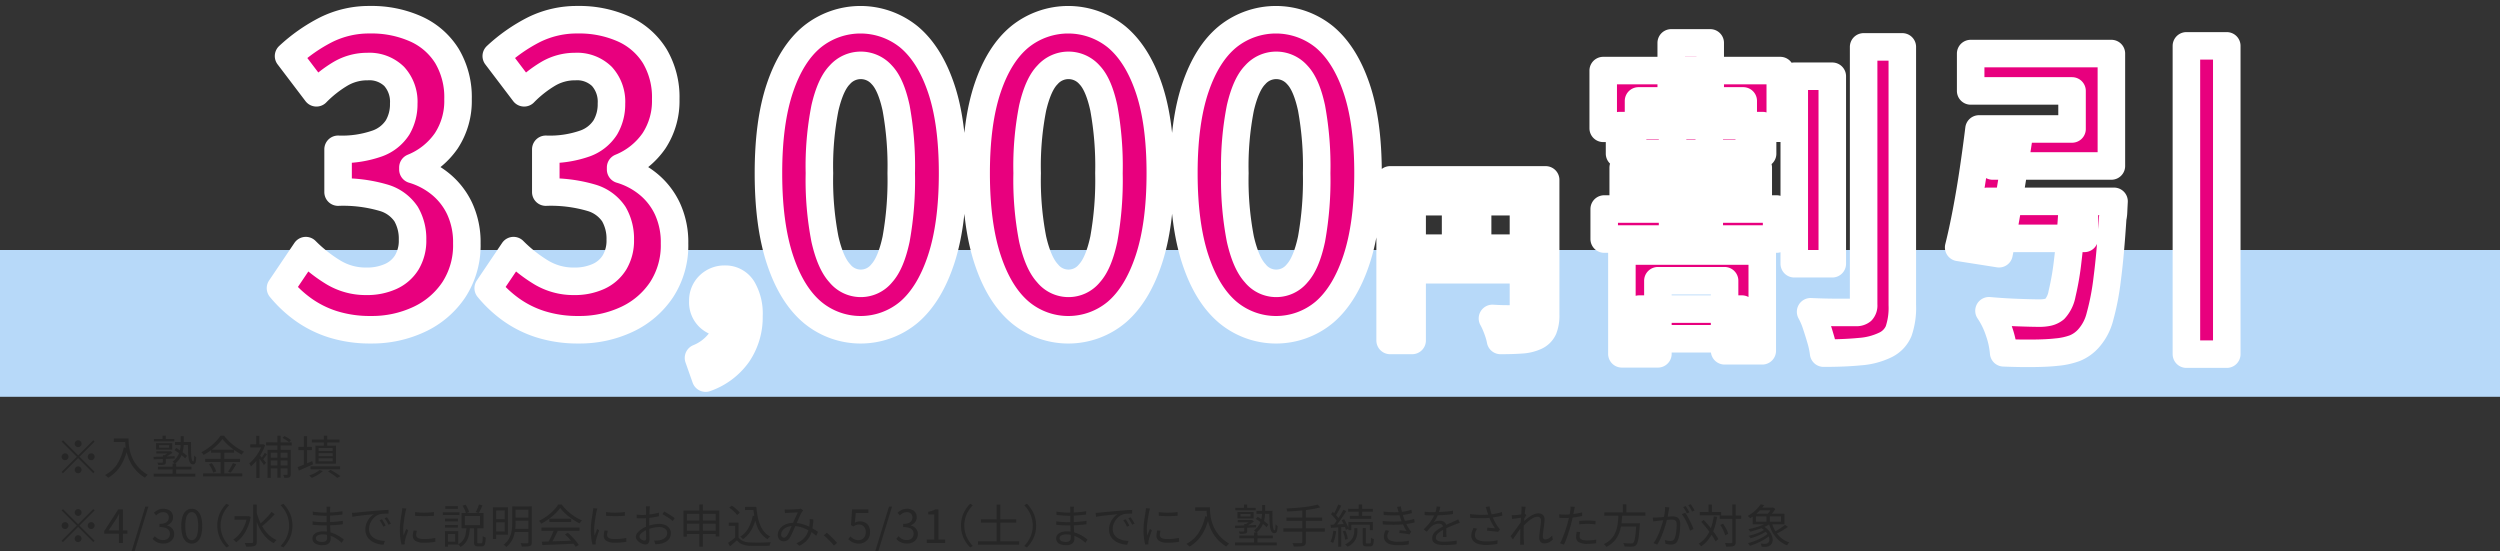 <svg id="campaign_1.svg" xmlns="http://www.w3.org/2000/svg" width="545" height="120.156" viewBox="0 0 545 120.156">
  <rect x="0" y="0" width="545" height="120.156" fill="#333333" stroke="none"/>
  <defs>
    <style>
      .cls-1 {
        fill: #b7d9f9;
      }

      .cls-2 {
        fill: #e8007e;
        stroke: #fff;
        stroke-linejoin: round;
        stroke-width:6px;
								paint-order: stroke;
      }

      .cls-2, .cls-3 {

      }

      .cls-3 {
        fill: #262626;
      }
    </style>
  </defs>
  <rect id="長方形_879" data-name="長方形 879" class="cls-1" y="54.5" width="545" height="32"/>
  <path id="_33_000円割引" data-name="33,000円割引" class="cls-2" d="M382.33,558.144a18.437,18.437,0,0,0,7.6-6.468,17.716,17.716,0,0,0,2.839-10.12,17.352,17.352,0,0,0-1.559-7.568,15.377,15.377,0,0,0-4.239-5.412,17.225,17.225,0,0,0-5.957-3.124v-0.44a16.236,16.236,0,0,0,7.277-5.808,15.8,15.8,0,0,0,2.559-9.064,17.548,17.548,0,0,0-2.4-9.416,15.352,15.352,0,0,0-6.757-5.9,23.605,23.605,0,0,0-10.036-2.024,21.01,21.01,0,0,0-9.515,2.156,35.855,35.855,0,0,0-8.237,5.764l6.077,8.008a25.807,25.807,0,0,1,5.318-4.18,11.452,11.452,0,0,1,5.8-1.54,7.736,7.736,0,0,1,5.837,2.156,8.205,8.205,0,0,1,2.079,5.94,9.971,9.971,0,0,1-1.319,5.148,8.737,8.737,0,0,1-4.438,3.52,23.165,23.165,0,0,1-8.557,1.276v9.328a31.31,31.31,0,0,1,9.916,1.232,8.868,8.868,0,0,1,4.918,3.564,10.679,10.679,0,0,1,1.4,5.588,9.264,9.264,0,0,1-1.239,4.928,7.9,7.9,0,0,1-3.519,3.08,12.531,12.531,0,0,1-5.317,1.056,13.6,13.6,0,0,1-7.237-1.98,31.718,31.718,0,0,1-5.957-4.708l-5.518,8.184a26.058,26.058,0,0,0,4.918,4.62,22.9,22.9,0,0,0,6.517,3.256,27,27,0,0,0,8.316,1.188A24.159,24.159,0,0,0,382.33,558.144Zm45.281,0a18.44,18.44,0,0,0,7.6-6.468,17.716,17.716,0,0,0,2.839-10.12,17.338,17.338,0,0,0-1.56-7.568,15.363,15.363,0,0,0-4.238-5.412,17.225,17.225,0,0,0-5.957-3.124v-0.44a16.236,16.236,0,0,0,7.277-5.808,15.8,15.8,0,0,0,2.559-9.064,17.548,17.548,0,0,0-2.4-9.416,15.357,15.357,0,0,0-6.757-5.9,23.608,23.608,0,0,0-10.036-2.024,21.018,21.018,0,0,0-9.516,2.156,35.849,35.849,0,0,0-8.236,5.764l6.077,8.008a25.78,25.78,0,0,1,5.318-4.18,11.448,11.448,0,0,1,5.8-1.54,7.739,7.739,0,0,1,5.838,2.156,8.21,8.21,0,0,1,2.079,5.94,9.962,9.962,0,0,1-1.32,5.148,8.732,8.732,0,0,1-4.438,3.52,23.159,23.159,0,0,1-8.556,1.276v9.328a31.314,31.314,0,0,1,9.916,1.232,8.868,8.868,0,0,1,4.918,3.564,10.679,10.679,0,0,1,1.4,5.588,9.264,9.264,0,0,1-1.24,4.928,7.906,7.906,0,0,1-3.518,3.08,12.533,12.533,0,0,1-5.318,1.056,13.6,13.6,0,0,1-7.236-1.98,31.756,31.756,0,0,1-5.958-4.708l-5.517,8.184a26.028,26.028,0,0,0,4.918,4.62,22.9,22.9,0,0,0,6.517,3.256,27,27,0,0,0,8.316,1.188A24.151,24.151,0,0,0,427.611,558.144Zm24.211,7.557a14.266,14.266,0,0,0,2.449-8.36,10.7,10.7,0,0,0-1.374-5.857,4.367,4.367,0,0,0-3.873-2.118,4.772,4.772,0,0,0-3.4,1.32,4.542,4.542,0,0,0-1.4,3.465,4.486,4.486,0,0,0,1.4,3.548,4.691,4.691,0,0,0,3.2,1.237,4.248,4.248,0,0,0,1.524-.275,3.7,3.7,0,0,0,1.324-.88l-2.6-4.785,0.25,5.775a7.121,7.121,0,0,1-1.575,4.455,11.126,11.126,0,0,1-4.473,3.3l1.55,4.4A14.391,14.391,0,0,0,451.822,565.7Zm37.326-9.141q4.477-3.828,7-11.44t2.518-18.876q0-11.174-2.518-18.568t-7-11.132a16.786,16.786,0,0,0-21.071-.044q-4.518,3.7-7.037,11.132t-2.519,18.612q0,11.266,2.519,18.876t7.037,11.44A16.412,16.412,0,0,0,489.148,556.56Zm-15.074-8.492q-2.039-2.2-3.238-7.436a67.5,67.5,0,0,1-1.2-14.388,65.71,65.71,0,0,1,1.2-14.212q1.2-5.148,3.238-7.216a6.1,6.1,0,0,1,9.156,0q2,2.07,3.119,7.216a70.33,70.33,0,0,1,1.119,14.212,72.248,72.248,0,0,1-1.119,14.388q-1.121,5.238-3.119,7.436A5.863,5.863,0,0,1,474.074,548.068Zm60.355,8.492q4.478-3.828,7-11.44t2.519-18.876q0-11.174-2.519-18.568t-7-11.132a16.785,16.785,0,0,0-21.07-.044q-4.52,3.7-7.037,11.132T503.8,526.244q0,11.266,2.519,18.876t7.037,11.44A16.411,16.411,0,0,0,534.429,556.56Zm-15.073-8.492q-2.039-2.2-3.238-7.436a67.5,67.5,0,0,1-1.2-14.388,65.71,65.71,0,0,1,1.2-14.212q1.2-5.148,3.238-7.216a6.1,6.1,0,0,1,9.156,0q2,2.07,3.119,7.216a70.33,70.33,0,0,1,1.119,14.212,72.248,72.248,0,0,1-1.119,14.388q-1.12,5.238-3.119,7.436A5.863,5.863,0,0,1,519.356,548.068Zm60.355,8.492q4.477-3.828,7-11.44t2.519-18.876q0-11.174-2.519-18.568t-7-11.132a16.785,16.785,0,0,0-21.07-.044q-4.519,3.7-7.037,11.132t-2.519,18.612q0,11.266,2.519,18.876t7.037,11.44A16.411,16.411,0,0,0,579.711,556.56Zm-15.073-8.492q-2.038-2.2-3.239-7.436a67.575,67.575,0,0,1-1.2-14.388,65.784,65.784,0,0,1,1.2-14.212q1.2-5.148,3.239-7.216a6.1,6.1,0,0,1,9.156,0q2,2.07,3.118,7.216a70.318,70.318,0,0,1,1.12,14.212,72.236,72.236,0,0,1-1.12,14.388q-1.121,5.238-3.118,7.436A5.863,5.863,0,0,1,564.638,548.068Zm29.409,14.648h4.8v-30.24h26.548v-4.76H594.047v35Zm29.067-5.68a0.966,0.966,0,0,1-.24.74,1.311,1.311,0,0,1-.8.26h-1.279q-0.921,0-2.1-.02t-2.339-.1a14.371,14.371,0,0,1,.719,1.5q0.36,0.861.64,1.74a12.405,12.405,0,0,1,.4,1.56q2.678,0,4.538-.14a8.605,8.605,0,0,0,3.1-.74,3.391,3.391,0,0,0,1.719-1.7,7.721,7.721,0,0,0,.48-3.02v-29.4h-4.838v29.32Zm-26.468-9.72h28.827V542.6H596.646v4.72Zm11.674-2.36h4.8v-14.64h-4.8v14.64Zm73.831,1.037h8.287V505.122h-8.287v40.871Zm15.12,8.945a1.725,1.725,0,0,1-.4,1.309,1.845,1.845,0,0,1-1.272.364h-3.925q-2.835,0-5.961-.145a16.227,16.227,0,0,1,1.2,2.8q0.544,1.635,1.017,3.272a17.883,17.883,0,0,1,.618,2.945q4.506,0,7.887-.327a15.21,15.21,0,0,0,5.489-1.418,5.894,5.894,0,0,0,2.98-3.054,15.668,15.668,0,0,0,.8-5.673V498.722h-8.433v56.216Zm-48.922,7.418h22.39v-6.472h-22.39v6.472Zm-7.632-21.744H678.3v-6.546H640.717v6.546Zm3.344-18.618h31.185v-6.109H644.061v6.109Zm0.8,8.873H674.3v-5.818H644.86v5.818ZM655.328,507.6h8.5V497.85h-8.5V507.6Zm0.291,29.89h8V511.958h-8v25.527Zm-11.05,28.144h7.851V549.7h14.539v15.272h8.214V543.23h-30.6v22.4Zm-4.07-49.162h7.7V510.5h22.825v5.963H679.1V503.886H640.5v12.581ZM742.777,533.63q-0.437,7.128-1.018,11.781a59.412,59.412,0,0,1-1.236,7.164,6.608,6.608,0,0,1-1.6,3.309,3.653,3.653,0,0,1-1.454.691,8.632,8.632,0,0,1-1.89.182q-1.455,0-4.579-.11t-6.4-.4a17.909,17.909,0,0,1,2.18,4.473,18.889,18.889,0,0,1,1.018,4.691q3.415,0.144,6.506.109t4.979-.255a15.3,15.3,0,0,0,4.035-.872,8.062,8.062,0,0,0,3.162-2.328,11.165,11.165,0,0,0,2.29-4.472,54.894,54.894,0,0,0,1.6-8.291q0.69-5.271,1.2-13.272a7.277,7.277,0,0,0,.182-1.418q0.036-.836.109-2.218h-9.086v1.236Zm-21.554-8.181q-0.692,4.691-1.526,9.09t-1.708,7.891l8.795,1.382q0.726-3.562,1.527-8.182t1.6-9.563q0.8-4.946,1.454-9.454h-8.941Q721.913,520.757,721.223,525.449ZM767.637,565.7h8.8V498.5h-8.8v67.2Zm-44.415-25.236h22.172v-8.072H724.24Zm2.181-15.781h25.879V500.177H720.606v8.145h22.1v8.291H725.4v8.072Z" transform="translate(-291 -488.5)"/>
  <path id="_入塾金補填_4_30_水_までに説明会にお申込み_5_31_土_までに入塾手続きをされた方が対象_" data-name="※入塾金補填 ※4/30（水）までに説明会にお申込み、5/31（土）までに入塾手続きをされた方が対象 " class="cls-3" d="M308.563,585.753a0.748,0.748,0,1,0-.53.22A0.72,0.72,0,0,0,308.563,585.753Zm-3.83-1.27-0.29.29,3.3,3.3-3.31,3.31,0.29,0.29,3.31-3.31,3.3,3.3,0.29-.29-3.3-3.3,3.3-3.3-0.29-.29-3.3,3.3Zm0.98,3.06a0.748,0.748,0,1,0,.22.53A0.723,0.723,0,0,0,305.713,587.543Zm4.64,1.06a0.748,0.748,0,1,0-.22-0.53A0.723,0.723,0,0,0,310.353,588.6Zm-2.85,1.79a0.748,0.748,0,1,0,.53-0.22A0.727,0.727,0,0,0,307.5,590.393Zm8.31-5.55h2.83v-0.76h-2.83v0.76Zm2.5,0.35a11.922,11.922,0,0,0,.19,1.4,10.764,10.764,0,0,0,.43,1.56,9.112,9.112,0,0,0,.76,1.605,8.263,8.263,0,0,0,1.19,1.535,8.727,8.727,0,0,0,1.715,1.345c0.047-.06.1-0.132,0.175-0.215a2.723,2.723,0,0,1,.23-0.24c0.084-.077.152-0.138,0.2-0.185a8.4,8.4,0,0,1-1.685-1.27,8.025,8.025,0,0,1-1.155-1.425,7.888,7.888,0,0,1-.73-1.475,9.156,9.156,0,0,1-.4-1.425,10.945,10.945,0,0,1-.17-1.285c-0.026-.4-0.04-0.746-0.04-1.04h-0.76Q318.263,584.544,318.308,585.193Zm-1.765,4.475a6.959,6.959,0,0,1-2.65,2.385c0.067,0.047.145,0.108,0.235,0.185s0.177,0.152.26,0.225a1.316,1.316,0,0,1,.185.19,7.768,7.768,0,0,0,1.925-1.575,9.01,9.01,0,0,0,1.39-2.145,13.905,13.905,0,0,0,.935-2.74l-0.85-.15A10.608,10.608,0,0,1,316.543,589.668Zm7.95,2.725h9.09v-0.64h-9.09v0.64Zm0.93-1.55h7.31v-0.61h-7.31v0.61Zm3.21,1.24h0.76v-2.52h-0.76v2.52Zm-4.08-7.36H329V584.2h-4.45v0.52ZM329.9,587.2q0.445,0.315.83,0.635a5.851,5.851,0,0,1,.625.59l0.41-.54a6.229,6.229,0,0,0-.645-0.57q-0.394-.309-0.84-0.615t-0.875-.545l-0.37.48Q329.453,586.883,329.9,587.2Zm-3.455-2.695h0.7v-1.03h-0.7v1.03Zm0.05,4.72a0.154,0.154,0,0,1-.03.11,0.193,0.193,0,0,1-.13.03l-0.215,0c-0.1,0-.225,0-0.365,0s-0.293-.008-0.46-0.015a2.535,2.535,0,0,1,.13.255,1.038,1.038,0,0,1,.08.265q0.48,0,.8-0.015a2.2,2.2,0,0,0,.515-0.075,0.423,0.423,0,0,0,.265-0.175,0.764,0.764,0,0,0,.065-0.365v-1.51h-0.65v1.49Zm-1.98-.59,1.33-.045q0.741-.024,1.57-0.065t1.67-.07l0.01-.51-1.71.06q-0.849.03-1.6,0.05t-1.32.04Zm0.57-1.28h3.01v-0.48h-3.01v0.48Zm4.07-1.85h3.15v-0.66h-3.15v0.66Zm-1.26,1.49a4.635,4.635,0,0,1-.575.455c-0.236.164-.455,0.3-0.655,0.415a1.419,1.419,0,0,1,.165.145c0.064,0.064.115,0.119,0.155,0.165q0.371-.189.82-0.45a5.689,5.689,0,0,0,.8-0.55l-0.4-.33-0.14.03h-0.17v0.12Zm4.105-.18a13.713,13.713,0,0,0,.12,1.545,2.665,2.665,0,0,0,.32,1.015,0.7,0.7,0,0,0,.625.36,0.533,0.533,0,0,0,.41-0.15,0.979,0.979,0,0,0,.2-0.49,6.9,6.9,0,0,0,.1-0.91c-0.066-.046-0.143-0.106-0.23-0.18a1.691,1.691,0,0,1-.22-0.22q-0.009.55-.05,0.925t-0.15.375a0.354,0.354,0,0,1-.28-0.32,4.29,4.29,0,0,1-.145-0.895q-0.045-.575-0.055-1.345t0-1.68h-0.68Q331.974,585.923,332,586.813Zm-4.135-1.28v0.55h-2.19v-0.55h2.19Zm-2.84.98h3.52v-1.42h-3.52v1.42Zm5.37-1.5a8.823,8.823,0,0,1-.06.99,5.614,5.614,0,0,1-.235,1.08,4.117,4.117,0,0,1-1.475,2.05,1.359,1.359,0,0,1,.16.14c0.06,0.06.119,0.12,0.175,0.18a1.556,1.556,0,0,1,.135.16,4.361,4.361,0,0,0,1.035-1.07,4.906,4.906,0,0,0,.585-1.185,5.98,5.98,0,0,0,.27-1.2,9.694,9.694,0,0,0,.07-1.13v-1.44h-0.66v1.43Zm9.93,0.125a13.684,13.684,0,0,0,1.045.93q0.565,0.456,1.165.85t1.17,0.7c0.067-.113.144-0.23,0.23-0.35a2.738,2.738,0,0,1,.27-0.32,10.088,10.088,0,0,1-1.195-.63,11.838,11.838,0,0,1-1.18-.825,11.55,11.55,0,0,1-1.085-.975,10.66,10.66,0,0,1-.91-1.05h-0.76a7.925,7.925,0,0,1-1.04,1.29,12.29,12.29,0,0,1-1.455,1.275,10.485,10.485,0,0,1-1.675,1.035,1.557,1.557,0,0,1,.175.185c0.057,0.07.112,0.142,0.165,0.215a1.893,1.893,0,0,1,.13.2,12.842,12.842,0,0,0,1.635-1.03,13.079,13.079,0,0,0,1.43-1.215,8.7,8.7,0,0,0,1.055-1.225A8.333,8.333,0,0,0,340.323,585.138Zm-3.3,2.055h5.01v-0.67h-5.01v0.67Zm-1.3,2h7.61v-0.66h-7.61v0.66Zm-0.46,3.16h8.55v-0.66h-8.55v0.66Zm3.83-.32h0.79v-5.25h-0.79v5.25Zm-2.15-1.71a6.527,6.527,0,0,1,.33.65,3.454,3.454,0,0,1,.2.57l0.65-.28a2.95,2.95,0,0,0-.21-0.565q-0.15-.315-0.345-0.64a6.056,6.056,0,0,0-.4-0.6l-0.61.24C336.687,589.9,336.817,590.1,336.943,590.323Zm4.535-.26q-0.185.34-.385,0.665t-0.38.575l0.56,0.24a7.627,7.627,0,0,0,.615-0.845q0.326-.5.615-0.975l-0.71-.28Q341.664,589.724,341.478,590.063Zm12.195,1.82a0.156,0.156,0,0,1-.03.11,0.154,0.154,0,0,1-.11.03h-0.3c-0.146,0-.313,0-0.5-0.01a2.293,2.293,0,0,1,.155.34,1.7,1.7,0,0,1,.1.33c0.26,0,.479-0.008.655-0.025a1.448,1.448,0,0,0,.445-0.105,0.483,0.483,0,0,0,.235-0.25,1.122,1.122,0,0,0,.065-0.42v-5.33h-0.71v5.33Zm-0.3-7.455a4.547,4.547,0,0,1,.635.485l0.42-.46a3.756,3.756,0,0,0-.645-0.47,7.545,7.545,0,0,0-.8-0.42l-0.4.41A7.983,7.983,0,0,1,353.378,584.428Zm-4.065,8.245h0.71v-5.48h3.88v-0.64h-4.59v6.12Zm0.4-3.8h4.23v-0.61h-4.23v0.61Zm0,1.73h4.17v-0.63h-4.17v0.63Zm-0.71-5h5.59v-0.67H349v0.67Zm2.47,7.03h0.71v-9.15h-0.71v9.15Zm-4.6.05h0.7v-5.13l-0.7.83v4.3Zm-1.31-6.64h2.77v-0.68h-2.77v0.68Zm1.29-.33h0.69V583.5h-0.69v2.21Zm0.26,2.22c0.087,0.1.195,0.234,0.325,0.4s0.267,0.349.41,0.545,0.277,0.385.4,0.565,0.219,0.33.285,0.45l0.46-.51q-0.09-.11-0.285-0.36c-0.13-.166-0.273-0.345-0.43-0.535s-0.305-.366-0.445-0.53-0.246-.281-0.32-0.355Zm0.99-2.41a7.837,7.837,0,0,1-.69,1.515,10.252,10.252,0,0,1-.98,1.4,6.871,6.871,0,0,1-1.1,1.08,1.041,1.041,0,0,1,.135.18c0.05,0.08.1,0.164,0.145,0.25s0.084,0.16.11,0.22a8.942,8.942,0,0,0,1.175-1.225,12.177,12.177,0,0,0,1.08-1.585,9.819,9.819,0,0,0,.805-1.78l-0.4-.25-0.14.03H348.1v0.16Zm0.24,2.325q-0.24.366-.43,0.625l0.37,0.28q0.2-.24.445-0.57c0.164-.22.315-0.436,0.455-0.65l-0.46-.33A6.338,6.338,0,0,1,348.343,587.848Zm10.64-2.9h6.04v-0.63h-6.04v0.63Zm-0.28,5.85h6.44v-0.65H358.7v0.65Zm2.9-4.83h0.73v-2.49H361.6v2.49Zm1.92,1.32v0.64h-3.07v-0.64h3.07Zm0,1.13v0.65h-3.07v-0.65h3.07Zm0-2.25v0.63h-3.07v-0.63h3.07Zm-3.76,3.41h4.48v-3.92h-4.48v3.92Zm3.51,2.18c0.247,0.167.48,0.328,0.7,0.485a6.021,6.021,0,0,1,.55.435l0.69-.37a6.852,6.852,0,0,0-.61-0.45q-0.36-.24-0.765-0.48t-0.8-.45l-0.52.37Q362.9,591.5,363.273,591.753Zm-3.62-.135a11.27,11.27,0,0,1-1.25.545,0.964,0.964,0,0,1,.195.15l0.21,0.2c0.07,0.067.125,0.123,0.165,0.17a10.764,10.764,0,0,0,1.275-.655,6.456,6.456,0,0,0,1.135-.835l-0.71-.24A4.893,4.893,0,0,1,359.653,591.618Zm-3.6-5H359v-0.71h-2.95v0.71Zm1.18,3.49h0.71v-6.52h-0.71v6.52Zm-1.07.97q0.651-.289,1.47-0.65t1.62-.72l-0.17-.7q-0.59.25-1.18,0.5t-1.11.455q-0.519.21-.92,0.36Zm-47.6,9.67a0.748,0.748,0,1,0-.53.22A0.72,0.72,0,0,0,308.563,600.753Zm-3.83-1.27-0.29.29,3.3,3.3-3.31,3.31,0.29,0.29,3.31-3.31,3.3,3.3,0.29-.29-3.3-3.3,3.3-3.3-0.29-.29-3.3,3.3Zm0.98,3.06a0.748,0.748,0,1,0,.22.53A0.723,0.723,0,0,0,305.713,602.543Zm4.64,1.06a0.748,0.748,0,1,0-.22-0.53A0.723,0.723,0,0,0,310.353,603.6Zm-2.85,1.79a0.748,0.748,0,1,0,.53-0.22A0.727,0.727,0,0,0,307.5,605.393Zm10.29,1.48v-7.33h-1.01l-3.05,4.71v0.6h5.04v-0.73h-4.09l1.67-2.5c0.107-.18.209-0.361,0.305-0.545l0.285-.535h0.04q-0.009.28-.03,0.67t-0.02.66v5h0.86Zm2.56,1.79,2.99-9.73h-0.66l-3,9.73h0.67Zm7.45-1.91a2.065,2.065,0,0,0,.85-0.72,1.935,1.935,0,0,0,.32-1.12,1.792,1.792,0,0,0-.21-0.88,1.883,1.883,0,0,0-.56-0.63,2.188,2.188,0,0,0-.78-0.35V603a2.109,2.109,0,0,0,.94-0.65,1.694,1.694,0,0,0,.36-1.11,1.67,1.67,0,0,0-1.035-1.615,2.7,2.7,0,0,0-1.1-.215,2.507,2.507,0,0,0-1.125.245,4.044,4.044,0,0,0-.915.625l0.49,0.58a2.862,2.862,0,0,1,.695-0.51,1.77,1.77,0,0,1,.825-0.2,1.263,1.263,0,0,1,.91.315,1.114,1.114,0,0,1,.33.845,1.337,1.337,0,0,1-.195.71,1.293,1.293,0,0,1-.635.5,3.152,3.152,0,0,1-1.2.185v0.7a4,4,0,0,1,1.35.185,1.392,1.392,0,0,1,.715.515,1.374,1.374,0,0,1,.215.77,1.34,1.34,0,0,1-.19.725,1.248,1.248,0,0,1-.525.47,1.73,1.73,0,0,1-.775.165,2.053,2.053,0,0,1-1.055-.255,3.547,3.547,0,0,1-.755-0.585l-0.47.59a3.21,3.21,0,0,0,.57.5,2.832,2.832,0,0,0,.765.37,3.293,3.293,0,0,0,1,.14A2.75,2.75,0,0,0,327.8,606.753Zm6.21-.17a2.677,2.677,0,0,0,.79-1.27,6.886,6.886,0,0,0,.28-2.13,6.7,6.7,0,0,0-.28-2.11,2.645,2.645,0,0,0-.79-1.245,1.861,1.861,0,0,0-1.21-.415,1.881,1.881,0,0,0-1.2.41,2.606,2.606,0,0,0-.8,1.245,6.778,6.778,0,0,0-.28,2.115,6.916,6.916,0,0,0,.28,2.13,2.667,2.667,0,0,0,.8,1.27A1.946,1.946,0,0,0,334.013,606.583Zm-1.94-.64a2.164,2.164,0,0,1-.5-1,7.3,7.3,0,0,1-.175-1.755,7.181,7.181,0,0,1,.175-1.745,2.122,2.122,0,0,1,.5-0.99,1.009,1.009,0,0,1,1.465,0,2.14,2.14,0,0,1,.49.99,7.132,7.132,0,0,1,.175,1.745,7.249,7.249,0,0,1-.175,1.755,2.183,2.183,0,0,1-.49,1A1,1,0,0,1,332.073,605.943Zm6.545-1.045a6.337,6.337,0,0,0,.695,1.585,7.863,7.863,0,0,0,1.05,1.35l0.6-.31a7.629,7.629,0,0,1-.99-1.29,5.98,5.98,0,0,1-.645-1.48,6.117,6.117,0,0,1,.645-4.845,7.252,7.252,0,0,1,.99-1.285l-0.6-.31a7.5,7.5,0,0,0-1.05,1.345,6.467,6.467,0,0,0-.695,1.585A6.938,6.938,0,0,0,338.618,604.9Zm3.5-3.105h3v-0.76h-3v0.76Zm4.07,4.82a0.255,0.255,0,0,1-.06.195,0.34,0.34,0,0,1-.21.065c-0.1.007-.3,0.008-0.585,0s-0.618-.008-0.985-0.015a1.535,1.535,0,0,1,.13.26c0.04,0.1.077,0.2,0.11,0.295a1.566,1.566,0,0,1,.07.265q0.69,0,1.14-.035a2.772,2.772,0,0,0,.7-0.125,0.749,0.749,0,0,0,.365-0.31,1.228,1.228,0,0,0,.115-0.6v-8.12h-0.79v8.12Zm-1.33-5.4a8.765,8.765,0,0,1-.645,2.085,7.223,7.223,0,0,1-1.035,1.655,5.64,5.64,0,0,1-1.32,1.16,1.217,1.217,0,0,1,.21.16c0.08,0.074.157,0.149,0.23,0.225a1.531,1.531,0,0,1,.17.2,5.967,5.967,0,0,0,1.37-1.28,8.4,8.4,0,0,0,1.1-1.85,11.149,11.149,0,0,0,.73-2.37l-0.51-.2-0.14.03h-0.16v0.18Zm1.48-.95a16.709,16.709,0,0,0,.955,2.785,9.585,9.585,0,0,0,1.43,2.3A6.122,6.122,0,0,0,350.7,606.9c0.047-.073.1-0.153,0.17-0.24s0.137-.17.21-0.25a1.765,1.765,0,0,1,.2-0.19,5.527,5.527,0,0,1-1.53-.98,7.565,7.565,0,0,1-1.23-1.425,10.5,10.5,0,0,1-.94-1.745,13.974,13.974,0,0,1-.66-1.94Zm3.065,0.785q-0.465.505-.96,0.98t-0.925.825l0.53,0.42q0.441-.339.94-0.79t1-.945q0.495-.5.9-0.955l-0.69-.49A11.135,11.135,0,0,1,349.4,601.048Zm5.11,0.2a6.43,6.43,0,0,0-.695-1.585,7.5,7.5,0,0,0-1.05-1.345l-0.6.31a7.252,7.252,0,0,1,.99,1.285,6.255,6.255,0,0,1,.645,4.845,5.98,5.98,0,0,1-.645,1.48,7.629,7.629,0,0,1-.99,1.29l0.6,0.31a7.863,7.863,0,0,0,1.05-1.35,6.3,6.3,0,0,0,.695-1.585A6.938,6.938,0,0,0,354.508,601.243Zm7.655-2.31a1.978,1.978,0,0,1,.03.29c0.007,0.127.01,0.23,0.01,0.31,0,0.174,0,.367,0,0.58s0,0.437,0,.67v1.4c0,0.22,0,.494.015,0.82s0.022,0.665.035,1.015,0.025,0.68.035,0.99,0.015,0.562.015,0.755a0.852,0.852,0,0,1-.145.53,0.749,0.749,0,0,1-.385.265,1.768,1.768,0,0,1-.53.075,2.421,2.421,0,0,1-.8-0.11,0.94,0.94,0,0,1-.45-0.3,0.657,0.657,0,0,1-.14-0.4,0.7,0.7,0,0,1,.375-0.59,2.045,2.045,0,0,1,1.095-.24,4.859,4.859,0,0,1,1.285.165,5.783,5.783,0,0,1,1.13.435,7.645,7.645,0,0,1,.97.59,7.751,7.751,0,0,1,.785.64l0.46-.71q-0.289-.24-0.74-0.545a8.218,8.218,0,0,0-1.03-.585,7.235,7.235,0,0,0-1.275-.465,5.765,5.765,0,0,0-1.485-.185,3.536,3.536,0,0,0-1.24.2,1.824,1.824,0,0,0-.8.535,1.323,1.323,0,0,0,.3,1.895,3.007,3.007,0,0,0,1.65.375,2.232,2.232,0,0,0,1.045-.2,1.252,1.252,0,0,0,.55-0.525,1.44,1.44,0,0,0,.165-0.67c0-.166-0.006-0.393-0.02-0.68s-0.03-.6-0.05-0.95-0.036-.7-0.05-1.07-0.02-.716-0.02-1.05v-1.455q0-.375,0-0.675c0-.2,0-0.35,0-0.45,0.007-.146.015-0.273,0.025-0.38s0.022-.2.035-0.29h-0.85Zm-2.97,1.83c0.214,0.02.475,0.044,0.785,0.07s0.625,0.05.945,0.07,0.6,0.03.83,0.03q0.671,0,1.355-.04t1.335-.1q0.651-.06,1.2-0.12l0.01-.73q-0.969.16-1.965,0.23t-1.945.07q-0.249,0-.585-0.015c-0.223-.01-0.456-0.026-0.7-0.05s-0.475-.048-0.7-0.075-0.413-.053-0.58-0.08Zm-0.05,2.13q0.36,0.04.815,0.07t0.9,0.05c0.3,0.014.559,0.02,0.785,0.02q0.57,0,1.085-.015c0.344-.01.68-0.025,1.01-0.045s0.66-.045.99-0.075,0.662-.068,1-0.115l0.01-.75q-0.649.1-1.315,0.165t-1.35.1q-0.684.036-1.415,0.035-0.249,0-.57-0.015c-0.213-.01-0.436-0.021-0.67-0.035s-0.46-.033-0.68-0.06-0.42-.053-0.6-0.08Zm8.67-1.73q0.321-.069.79-0.135t1.015-.135q0.546-.069,1.085-0.125c0.36-.036.7-0.071,1.015-0.105s0.582-.063.795-0.09a3.616,3.616,0,0,0-.89.77,4.326,4.326,0,0,0-.7,1.165,3.753,3.753,0,0,0-.275,1.445,2.817,2.817,0,0,0,.86,2.1,3.608,3.608,0,0,0,.91.645,5.016,5.016,0,0,0,1.07.39,5.611,5.611,0,0,0,1.12.155l0.29-.83a5.724,5.724,0,0,1-.985-0.105,4.454,4.454,0,0,1-.935-0.285,2.987,2.987,0,0,1-.785-0.49,2.159,2.159,0,0,1-.545-0.735,2.412,2.412,0,0,1-.2-1.015,3.03,3.03,0,0,1,.155-0.93,3.777,3.777,0,0,1,.455-0.93,3.577,3.577,0,0,1,.725-0.795,2.935,2.935,0,0,1,.955-0.515,2.978,2.978,0,0,1,.61-0.11c0.234-.02.47-0.033,0.71-0.04s0.454-.01.64-0.01v-0.8q-0.33.01-.75,0.035t-0.91.06q-0.489.036-1.04,0.085l-1.37.12q-0.679.06-1.27,0.115l-1.045.1q-0.454.045-.695,0.075l-0.375.025c-0.156.01-.328,0.019-0.515,0.025Zm5.93,0.74a6.9,6.9,0,0,1,.44.675q0.21,0.366.38,0.735l0.51-.24a4.42,4.42,0,0,0-.25-0.485c-0.1-.17-0.2-0.336-0.305-0.5s-0.191-.3-0.265-0.4Zm1.11-.41a7.866,7.866,0,0,1,.445.67c0.144,0.24.275,0.484,0.395,0.73l0.52-.25c-0.08-.153-0.171-0.315-0.275-0.485s-0.208-.335-0.315-0.5-0.2-.293-0.28-0.4Zm6.63-.57c0.274,0.027.59,0.049,0.95,0.065s0.732,0.025,1.115.025,0.754-.008,1.11-0.025,0.669-.038.935-0.065v-0.81q-0.369.06-.905,0.095c-0.356.024-.73,0.037-1.12,0.04s-0.766-.006-1.13-0.03-0.681-.055-0.955-0.095v0.8Zm-0.33,3.2q-0.079.36-.125,0.645a3.447,3.447,0,0,0-.045.535,1.262,1.262,0,0,0,.585,1.1,3.327,3.327,0,0,0,1.845.4q0.78,0,1.4-.055a8.974,8.974,0,0,0,1.1-.155l-0.02-.84a11.352,11.352,0,0,1-1.2.195,11.727,11.727,0,0,1-1.28.065,3.891,3.891,0,0,1-.84-0.075,1.527,1.527,0,0,1-.515-0.2,0.71,0.71,0,0,1-.26-0.29,0.8,0.8,0,0,1-.075-0.335,2.467,2.467,0,0,1,.04-0.43c0.027-.146.064-0.31,0.11-0.49Zm-2.47-4.85a3.049,3.049,0,0,1-.02.345c-0.013.124-.03,0.245-0.05,0.365-0.026.207-.065,0.462-0.115,0.765s-0.1.637-.155,1-0.1.737-.13,1.12-0.05.759-.05,1.125a14.238,14.238,0,0,0,.11,1.845,10,10,0,0,0,.26,1.365l0.72-.05c-0.006-.053-0.011-0.112-0.015-0.175s-0.008-.121-0.015-0.175a0.839,0.839,0,0,1,.01-0.21c0.014-.086.027-0.166,0.04-0.24q0.051-.229.165-0.625t0.265-.825c0.1-.286.194-0.55,0.28-0.79l-0.42-.32c-0.053.134-.115,0.285-0.185,0.455s-0.138.342-.2,0.515-0.13.337-.19,0.49c-0.026-.246-0.048-0.48-0.065-0.7s-0.025-.453-0.025-0.7q0-.339.035-0.74t0.09-.825q0.056-.425.12-0.84t0.135-.78q0.07-.365.12-0.645c0.014-.06.032-0.131,0.055-0.215s0.047-.166.07-0.25,0.042-.151.055-0.205Zm16.96,1.71V603h-3.3v-2.02h3.3Zm-4.03,2.67h4.8v-3.33h-4.8v3.33Zm3.615-4.645q-0.114.306-.255,0.6t-0.26.525l0.64,0.21q0.19-.319.415-0.775t0.415-.885l-0.76-.23Q395.344,598.7,395.228,599.008Zm-2.945.57a5.353,5.353,0,0,1,.3.805l0.69-.26a5.322,5.322,0,0,0-.315-0.79,6.3,6.3,0,0,0-.465-0.82l-0.66.22A6.949,6.949,0,0,1,392.283,599.578Zm2.05,7.055a1.924,1.924,0,0,0,.07.58,0.494,0.494,0,0,0,.25.3,1.224,1.224,0,0,0,.53.09h0.83a0.7,0.7,0,0,0,.5-0.16,1.064,1.064,0,0,0,.26-0.58,7.875,7.875,0,0,0,.115-1.19c-0.066-.02-0.14-0.045-0.22-0.075a2.135,2.135,0,0,1-.235-0.1,1.512,1.512,0,0,1-.195-0.12c-0.006.447-.02,0.782-0.04,1a1.263,1.263,0,0,1-.09.44,0.186,0.186,0,0,1-.17.105h-0.65a0.25,0.25,0,0,1-.195-0.055,0.431,0.431,0,0,1-.045-0.245v-3.13h-0.71v3.14Zm-1.84-1.64a3.428,3.428,0,0,1-.53,1.24,2.849,2.849,0,0,1-1.09.91,1,1,0,0,1,.185.165c0.064,0.07.124,0.142,0.18,0.215a0.846,0.846,0,0,1,.125.21,3.585,3.585,0,0,0,.985-0.77,3.451,3.451,0,0,0,.6-0.975,5.531,5.531,0,0,0,.33-1.16,12.715,12.715,0,0,0,.16-1.315h-0.75A9.87,9.87,0,0,1,392.493,604.993Zm-4.48-2.84h2.82v-0.6h-2.82v0.6Zm0.06-2.73h2.75v-0.6h-2.75v0.6Zm-0.06,4.09h2.82v-0.59h-2.82v0.59Zm-0.48-2.73h3.64v-0.62h-3.64v0.62Zm0.83,4.13h1.86v1.68h-1.86v0.61h2.53v-2.91h-2.53v0.62Zm-0.37,2.75h0.66v-3.37h-0.66v3.37Zm10.88-7.89h2.16v4.58h-2.16v0.7h2.86v-5.97h-2.86v0.69Zm0,2.59h2.47v-0.68h-2.47v0.68Zm4.23-2.76h3.37v-0.7H403.1v0.7Zm0,2.41h3.37v-0.68H403.1v0.68Zm-0.07,2.45h3.42v-0.68h-3.42v0.68Zm-4.58,1.53h0.71v-6.91h-0.71v6.91Zm7.74,0.69a0.253,0.253,0,0,1-.055.185,0.269,0.269,0,0,1-.195.055l-0.305,0c-0.15,0-.323,0-0.52,0s-0.4-.008-0.625-0.015a1.663,1.663,0,0,1,.115.235c0.037,0.09.07,0.18,0.1,0.27a1.067,1.067,0,0,1,.055.235c0.434,0,.79-0.008,1.07-0.025a2.476,2.476,0,0,0,.67-0.115,0.576,0.576,0,0,0,.335-0.285,1.26,1.26,0,0,0,.095-0.545V598.9h-0.74v7.78Zm-3.53-4.22q0,0.591-.055,1.22a6.164,6.164,0,0,1-.245,1.26,4.895,4.895,0,0,1-.56,1.215,4.029,4.029,0,0,1-1.01,1.065,1.531,1.531,0,0,1,.19.145q0.111,0.095.21,0.195a1.058,1.058,0,0,1,.15.18,4.493,4.493,0,0,0,1.09-1.17,5.262,5.262,0,0,0,.615-1.355,7.718,7.718,0,0,0,.275-1.41q0.071-.705.07-1.335V598.9h-0.73v3.56Zm6.56,4.86q0.891-.04,2.04-0.085t2.43-.105l2.54-.12,0.02-.69q-1.3.06-2.61,0.11t-2.475.085q-1.164.036-2.045,0.065Zm-0.18-3.12h8.29v-0.71h-8.29v0.71Zm1.71-1.93h4.77v-0.7h-4.77v0.7Zm0.65,2.625q-0.23.525-.485,1.035t-0.5.9l0.66,0.23q0.25-.38.515-0.87t0.53-1.015q0.266-.525.5-1l-0.84-.24Q411.633,604.374,411.4,604.9Zm3.655,0.985q0.446,0.49.825,0.965a8.12,8.12,0,0,1,.61.855l0.67-.42a7.155,7.155,0,0,0-.61-0.84q-0.38-.459-0.835-0.93a11.489,11.489,0,0,0-.925-0.86l-0.64.35A9.665,9.665,0,0,1,415.058,605.883Zm-0.775-5.39a13.173,13.173,0,0,0,1.5,1.185,12.3,12.3,0,0,0,1.575.915c0.074-.106.152-0.221,0.235-0.345a2.92,2.92,0,0,1,.255-0.325,8.958,8.958,0,0,1-1.2-.6,11.3,11.3,0,0,1-2.275-1.77,8.743,8.743,0,0,1-.91-1.075h-0.78a6.893,6.893,0,0,1-1.035,1.305,11.557,11.557,0,0,1-1.46,1.25,10.3,10.3,0,0,1-1.675,1,1.926,1.926,0,0,1,.165.19c0.057,0.074.11,0.147,0.16,0.22a1.891,1.891,0,0,1,.125.21,12.428,12.428,0,0,0,1.645-1,12.629,12.629,0,0,0,1.45-1.205,7.637,7.637,0,0,0,1.055-1.235A8.886,8.886,0,0,0,414.283,600.493Zm8.83,0.43c0.274,0.027.59,0.049,0.95,0.065s0.732,0.025,1.115.025,0.754-.008,1.11-0.025,0.669-.038.935-0.065v-0.81q-0.369.06-.905,0.095c-0.356.024-.73,0.037-1.12,0.04s-0.766-.006-1.13-0.03-0.681-.055-0.955-0.095v0.8Zm-0.33,3.2q-0.079.36-.125,0.645a3.447,3.447,0,0,0-.045.535,1.262,1.262,0,0,0,.585,1.1,3.327,3.327,0,0,0,1.845.4q0.78,0,1.4-.055a8.974,8.974,0,0,0,1.1-.155l-0.02-.84a11.352,11.352,0,0,1-1.2.195,11.727,11.727,0,0,1-1.28.065,3.891,3.891,0,0,1-.84-0.075,1.527,1.527,0,0,1-.515-0.2,0.71,0.71,0,0,1-.26-0.29,0.8,0.8,0,0,1-.075-0.335,2.467,2.467,0,0,1,.04-0.43c0.027-.146.064-0.31,0.11-0.49Zm-2.47-4.85a3.049,3.049,0,0,1-.02.345c-0.013.124-.03,0.245-0.05,0.365-0.026.207-.065,0.462-0.115,0.765s-0.1.637-.155,1-0.1.737-.13,1.12-0.05.759-.05,1.125a14.238,14.238,0,0,0,.11,1.845,10,10,0,0,0,.26,1.365l0.72-.05c-0.006-.053-0.011-0.112-0.015-0.175s-0.008-.121-0.015-0.175a0.839,0.839,0,0,1,.01-0.21c0.014-.086.027-0.166,0.04-0.24q0.051-.229.165-0.625t0.265-.825c0.1-.286.194-0.55,0.28-0.79l-0.42-.32c-0.053.134-.115,0.285-0.185,0.455s-0.138.342-.2,0.515-0.13.337-.19,0.49c-0.026-.246-0.048-0.48-0.065-0.7s-0.025-.453-0.025-0.7q0-.339.035-0.74t0.09-.825q0.055-.425.12-0.84t0.135-.78q0.07-.365.12-0.645c0.014-.06.032-0.131,0.055-0.215s0.047-.166.07-0.25,0.042-.151.055-0.205Zm11.48-.39a1.194,1.194,0,0,1,.03.21c0.007,0.087.012,0.175,0.015,0.265s0,0.169,0,.235c0,0.1,0,.267,0,0.5s-0.006.5-.01,0.81-0.006.624-.01,0.95,0,0.634,0,.92c0,0.367,0,.752.01,1.155s0.014,0.777.02,1.12,0.01,0.612.01,0.8a0.587,0.587,0,0,1-.1.37,0.318,0.318,0,0,1-.265.12,1.028,1.028,0,0,1-.33-0.065,1.429,1.429,0,0,1-.36-0.185,1.244,1.244,0,0,1-.285-0.275,0.54,0.54,0,0,1-.115-0.325,0.9,0.9,0,0,1,.235-0.55,2.834,2.834,0,0,1,.635-0.555,4.4,4.4,0,0,1,.88-0.445,8.426,8.426,0,0,1,1.28-.4,5.949,5.949,0,0,1,1.29-.14,2.407,2.407,0,0,1,.87.15,1.423,1.423,0,0,1,.62.44,1.121,1.121,0,0,1,.23.72,1.262,1.262,0,0,1-.235.77,1.7,1.7,0,0,1-.62.515,2.979,2.979,0,0,1-.825.275,3.229,3.229,0,0,1-.585.07q-0.3.011-.585,0l0.28,0.81,0.585-.045a5,5,0,0,0,.655-0.095,3.747,3.747,0,0,0,1.165-.48,2.074,2.074,0,0,0,.72-0.77,2.211,2.211,0,0,0,.245-1.06,1.723,1.723,0,0,0-.325-1.045,2.153,2.153,0,0,0-.89-0.7,3.179,3.179,0,0,0-1.3-.25,7.013,7.013,0,0,0-1.3.135,7.635,7.635,0,0,0-1.39.405,5.736,5.736,0,0,0-1.175.6,3.97,3.97,0,0,0-.9.8,1.4,1.4,0,0,0-.345.88,1.082,1.082,0,0,0,.21.63,2.191,2.191,0,0,0,.535.53,3,3,0,0,0,.685.365,1.875,1.875,0,0,0,.65.135,0.9,0.9,0,0,0,.465-0.115,0.757,0.757,0,0,0,.305-0.385,1.964,1.964,0,0,0,.11-0.73c0-.153,0-0.358-0.005-0.615s-0.01-.536-0.02-0.84-0.016-.61-0.02-0.92,0-.595,0-0.855,0-.541.01-0.845,0.014-.6.02-0.9,0.015-.568.025-0.815,0.019-.446.025-0.6c0.007-.073.014-0.153,0.02-0.24s0.014-.168.02-0.245a1.73,1.73,0,0,1,.03-0.2h-0.89Zm3.63,1.71c0.16,0.087.344,0.192,0.55,0.315s0.417,0.254.63,0.39,0.414,0.274.6,0.41a3.984,3.984,0,0,1,.46.385l0.41-.64a7.833,7.833,0,0,0-.645-0.47q-0.4-.27-0.845-0.535t-0.8-.455Zm-5.62.85c0.174,0.02.359,0.034,0.555,0.04s0.439,0.01.725,0.01q0.33,0,.78-0.04c0.3-.026.615-0.06,0.945-0.1s0.655-.088.975-0.145,0.61-.115.87-0.175l-0.02-.78c-0.246.074-.525,0.142-0.835,0.2s-0.628.117-.955,0.16-0.643.079-.95,0.1-0.583.04-.83,0.04c-0.186,0-.378,0-0.575-0.015s-0.431-.031-0.7-0.065Zm10.19,4.05h0.74v-4.98h6.3v4.93h0.77v-5.65h-7.81v5.7Zm0.48-2.82h6.97v-0.7h-6.97v0.7Zm0,2.25h6.97V604.2h-6.97v0.72Zm2.98,2.74h0.78v-9.19h-0.78v9.19Zm9.97-7.97h2.1v-0.71h-2.1v0.71Zm1.64-.35h0.16a20.709,20.709,0,0,0,.32,2.185,10,10,0,0,0,.57,1.88,6.142,6.142,0,0,0,.9,1.52,4.747,4.747,0,0,0,1.305,1.105c0.047-.06.105-0.126,0.175-0.2s0.142-.143.215-0.21a1.2,1.2,0,0,1,.2-0.15,4.228,4.228,0,0,1-1.285-1.02,5.7,5.7,0,0,1-.89-1.465,9.4,9.4,0,0,1-.555-1.85,20.508,20.508,0,0,1-.3-2.155h-0.82v0.36Zm-0.915,4.27a5.148,5.148,0,0,1-1.765,1.86c0.06,0.047.13,0.105,0.21,0.175s0.155,0.14.225,0.21a1.519,1.519,0,0,1,.155.175,6.341,6.341,0,0,0,1.835-2.05,9.925,9.925,0,0,0,1.065-2.95l-0.77-.12A8.915,8.915,0,0,1,454.148,603.613Zm-4.285-1.19v0.7h1.4v2.84h0.73v-3.54h-2.13Zm1.45,3.21q-0.39.321-.805,0.635t-0.775.555l0.39,0.77q0.411-.34.79-0.665t0.74-.645a2.852,2.852,0,0,0,1.175.88,5.04,5.04,0,0,0,1.675.32c0.273,0.007.6,0.012,0.975,0.015s0.765,0,1.165,0,0.787-.008,1.16-0.015,0.7-.017.97-0.03q0.021-.11.06-0.255t0.09-.285a1.265,1.265,0,0,1,.1-0.22q-0.45.03-1.05,0.05t-1.245.03q-0.645.01-1.23,0t-1-.025a4.252,4.252,0,0,1-1.51-.3,2.172,2.172,0,0,1-1-.82h-0.68Zm-0.685-5.965c0.224,0.19.43,0.382,0.62,0.575a3.247,3.247,0,0,1,.435.53l0.6-.5a4.727,4.727,0,0,0-.465-0.52q-0.285-.279-0.625-0.555a7.421,7.421,0,0,0-.67-0.485l-0.55.45A7.982,7.982,0,0,1,450.628,599.668Zm11.475,0.685c0.12-.013.247-0.025,0.38-0.035l0.36-.025,0.455-.025,0.605-.03q0.321-.015.595-0.025c0.184-.006.325-0.013,0.425-0.02q-0.169.36-.375,0.8t-0.41.91q-0.2.471-.4,0.91-0.15.31-.3,0.67t-0.31.71c-0.106.234-.213,0.45-0.32,0.65a3.683,3.683,0,0,1-.32.51,1.044,1.044,0,0,1-.29.27,0.6,0.6,0,0,1-.31.08,0.59,0.59,0,0,1-.415-0.175,0.662,0.662,0,0,1-.185-0.5,1.5,1.5,0,0,1,.305-0.885,2.246,2.246,0,0,1,.89-0.7,3.287,3.287,0,0,1,1.4-.275,5.9,5.9,0,0,1,1.5.19,7.8,7.8,0,0,1,1.375.5,8.966,8.966,0,0,1,1.2.685,10.929,10.929,0,0,1,.99.755l0.37-.86q-0.4-.289-0.965-0.625a12.209,12.209,0,0,0-1.25-.64,8.844,8.844,0,0,0-1.47-.5,6.714,6.714,0,0,0-1.625-.2,4.642,4.642,0,0,0-1.395.2,3.391,3.391,0,0,0-1.09.56,2.644,2.644,0,0,0-.71.845,2.215,2.215,0,0,0-.255,1.045,1.353,1.353,0,0,0,.37,1,1.261,1.261,0,0,0,.93.37,1.474,1.474,0,0,0,.69-0.155,1.657,1.657,0,0,0,.57-0.535,4.545,4.545,0,0,0,.335-0.58q0.176-.349.355-0.755c0.12-.27.239-0.536,0.355-0.8s0.225-.508.325-0.735q0.24-.51.485-1.065t0.465-1.03a7.794,7.794,0,0,1,.38-0.735c0.04-.06.082-0.116,0.125-0.17l0.135-.16-0.5-.41a1.175,1.175,0,0,1-.225.065c-0.083.017-.175,0.032-0.275,0.045s-0.25.015-.45,0.025l-0.64.035c-0.226.014-.445,0.024-0.655,0.03s-0.381.01-.515,0.01c-0.1,0-.218,0-0.355-0.01l-0.4-.02Zm5.4,1.29a3.622,3.622,0,0,1,.015.45c0,0.16-.008.317-0.015,0.47a10.282,10.282,0,0,1-.175,1.16,4.658,4.658,0,0,1-.43,1.205,4.044,4.044,0,0,1-.855,1.11,4.742,4.742,0,0,1-1.43.885l0.66,0.55a5.612,5.612,0,0,0,1.44-.985,4.3,4.3,0,0,0,.9-1.255,6.334,6.334,0,0,0,.49-1.57,14.377,14.377,0,0,0,.21-1.93Zm5.97,5.21q-0.309-.369-0.695-0.77t-0.785-.78q-0.4-.38-0.76-0.67l-0.65.57q0.36,0.291.745,0.66t0.765,0.77q0.381,0.4.7,0.8Zm5.96-.145a2.328,2.328,0,0,0,.895-0.855,2.542,2.542,0,0,0,.345-1.36,2.637,2.637,0,0,0-.3-1.33,1.863,1.863,0,0,0-.8-0.765,2.491,2.491,0,0,0-1.11-.245,2.079,2.079,0,0,0-1.1.29l0.19-2.12h2.76v-0.78h-3.56l-0.24,3.42,0.49,0.31a3.543,3.543,0,0,1,.59-0.32,1.668,1.668,0,0,1,.63-0.11,1.44,1.44,0,0,1,1.1.445,1.725,1.725,0,0,1,.415,1.225,1.911,1.911,0,0,1-.21.92,1.5,1.5,0,0,1-1.35.81,2.263,2.263,0,0,1-.75-0.115,2.21,2.21,0,0,1-.585-0.3,3.838,3.838,0,0,1-.465-0.395l-0.46.6a4.341,4.341,0,0,0,.585.47,2.955,2.955,0,0,0,.76.36,3.293,3.293,0,0,0,1.005.14A2.413,2.413,0,0,0,479.433,606.708Zm3.04,1.955,2.99-9.73H484.8l-3,9.73h0.67Zm7.45-1.91a2.065,2.065,0,0,0,.85-0.72,1.935,1.935,0,0,0,.32-1.12,1.792,1.792,0,0,0-.21-0.88,1.883,1.883,0,0,0-.56-0.63,2.188,2.188,0,0,0-.78-0.35V603a2.109,2.109,0,0,0,.94-0.65,1.694,1.694,0,0,0,.36-1.11,1.67,1.67,0,0,0-1.035-1.615,2.7,2.7,0,0,0-1.105-.215,2.507,2.507,0,0,0-1.125.245,4.044,4.044,0,0,0-.915.625l0.49,0.58a2.862,2.862,0,0,1,.695-0.51,1.77,1.77,0,0,1,.825-0.2,1.263,1.263,0,0,1,.91.315,1.114,1.114,0,0,1,.33.845,1.337,1.337,0,0,1-.195.71,1.293,1.293,0,0,1-.635.5,3.152,3.152,0,0,1-1.2.185v0.7a4,4,0,0,1,1.35.185,1.392,1.392,0,0,1,.715.515,1.374,1.374,0,0,1,.215.77,1.34,1.34,0,0,1-.19.725,1.248,1.248,0,0,1-.525.47,1.73,1.73,0,0,1-.775.165,2.053,2.053,0,0,1-1.055-.255,3.547,3.547,0,0,1-.755-0.585l-0.47.59a3.21,3.21,0,0,0,.57.5,2.832,2.832,0,0,0,.765.37,3.293,3.293,0,0,0,1,.14A2.75,2.75,0,0,0,489.923,606.753Zm7.12,0.12v-0.76h-1.47v-6.57h-0.7a4.072,4.072,0,0,1-.665.3,5.505,5.505,0,0,1-.855.22v0.58h1.31v5.47h-1.64v0.76h4.02Zm3.695-1.975a6.3,6.3,0,0,0,.695,1.585,7.863,7.863,0,0,0,1.05,1.35l0.6-.31a7.629,7.629,0,0,1-.99-1.29,5.98,5.98,0,0,1-.645-1.48,6.117,6.117,0,0,1,.645-4.845,7.252,7.252,0,0,1,.99-1.285l-0.6-.31a7.5,7.5,0,0,0-1.05,1.345,6.43,6.43,0,0,0-.695,1.585A6.938,6.938,0,0,0,500.738,604.9Zm4.105-2.475h7.69v-0.73h-7.69v0.73Zm-0.64,4.8h8.97v-0.73H504.2v0.73Zm4.06-.26h0.8V598.5h-0.8v8.46Zm8.365-5.72a6.43,6.43,0,0,0-.7-1.585,7.5,7.5,0,0,0-1.05-1.345l-0.6.31a7.252,7.252,0,0,1,.99,1.285,6.255,6.255,0,0,1,.645,4.845,5.98,5.98,0,0,1-.645,1.48,7.629,7.629,0,0,1-.99,1.29l0.6,0.31a7.863,7.863,0,0,0,1.05-1.35,6.3,6.3,0,0,0,.7-1.585A6.938,6.938,0,0,0,516.628,601.243Zm7.655-2.31a2.128,2.128,0,0,1,.03.29c0.007,0.127.01,0.23,0.01,0.31,0,0.174,0,.367,0,0.58s0,0.437,0,.67v1.4c0,0.22,0,.494.015,0.82s0.022,0.665.035,1.015,0.025,0.68.035,0.99,0.015,0.562.015,0.755a0.852,0.852,0,0,1-.145.53,0.749,0.749,0,0,1-.385.265,1.768,1.768,0,0,1-.53.075,2.417,2.417,0,0,1-.8-0.11,0.935,0.935,0,0,1-.45-0.3,0.657,0.657,0,0,1-.14-0.4,0.7,0.7,0,0,1,.375-0.59,2.045,2.045,0,0,1,1.1-.24,4.865,4.865,0,0,1,1.285.165,5.807,5.807,0,0,1,1.13.435,7.645,7.645,0,0,1,.97.59,7.751,7.751,0,0,1,.785.64l0.46-.71q-0.289-.24-0.74-0.545a8.218,8.218,0,0,0-1.03-.585,7.265,7.265,0,0,0-1.275-.465,5.765,5.765,0,0,0-1.485-.185,3.536,3.536,0,0,0-1.24.2,1.813,1.813,0,0,0-.795.535,1.323,1.323,0,0,0,.295,1.895,3.007,3.007,0,0,0,1.65.375,2.235,2.235,0,0,0,1.045-.2,1.252,1.252,0,0,0,.55-0.525,1.44,1.44,0,0,0,.165-0.67q0-.249-0.02-0.68t-0.05-.95c-0.02-.346-0.036-0.7-0.05-1.07s-0.02-.716-0.02-1.05v-1.455q0-.375,0-0.675c0-.2,0-0.35,0-0.45,0.007-.146.015-0.273,0.025-0.38s0.022-.2.035-0.29h-0.85Zm-2.97,1.83c0.213,0.02.475,0.044,0.785,0.07s0.625,0.05.945,0.07,0.6,0.03.83,0.03q0.67,0,1.355-.04t1.335-.1c0.433-.04.834-0.08,1.2-0.12l0.01-.73q-0.969.16-1.965,0.23t-1.945.07c-0.167,0-.361,0-0.585-0.015s-0.457-.026-0.7-0.05-0.475-.048-0.695-0.075-0.413-.053-0.58-0.08Zm-0.05,2.13q0.36,0.04.815,0.07c0.3,0.02.6,0.037,0.9,0.05s0.559,0.02.785,0.02q0.57,0,1.085-.015c0.344-.01.68-0.025,1.01-0.045s0.66-.045.99-0.075,0.662-.068,1-0.115l0.01-.75q-0.649.1-1.315,0.165t-1.35.1q-0.685.036-1.415,0.035-0.25,0-.57-0.015c-0.213-.01-0.436-0.021-0.67-0.035s-0.46-.033-0.68-0.06-0.42-.053-0.6-0.08Zm8.67-1.73c0.213-.046.477-0.091,0.79-0.135s0.652-.088,1.015-0.135,0.725-.088,1.085-0.125,0.7-.071,1.015-0.105,0.582-.063.8-0.09a3.6,3.6,0,0,0-.89.77,4.276,4.276,0,0,0-.705,1.165,3.753,3.753,0,0,0-.275,1.445,2.917,2.917,0,0,0,.23,1.19,2.877,2.877,0,0,0,.63.91,3.608,3.608,0,0,0,.91.645,5.016,5.016,0,0,0,1.07.39,5.6,5.6,0,0,0,1.12.155l0.29-.83a5.724,5.724,0,0,1-.985-0.105,4.436,4.436,0,0,1-.935-0.285,2.987,2.987,0,0,1-.785-0.49,2.146,2.146,0,0,1-.545-0.735,2.412,2.412,0,0,1-.2-1.015,3.03,3.03,0,0,1,.155-0.93,3.742,3.742,0,0,1,.455-0.93,3.577,3.577,0,0,1,.725-0.795,2.925,2.925,0,0,1,.955-0.515,2.966,2.966,0,0,1,.61-0.11q0.35-.03.71-0.04c0.24-.006.454-0.01,0.64-0.01v-0.8q-0.33.01-.75,0.035t-0.91.06c-0.327.024-.673,0.052-1.04,0.085l-1.37.12q-0.68.06-1.27,0.115c-0.393.037-.742,0.07-1.045,0.1s-0.535.055-.7,0.075l-0.375.025c-0.157.01-.328,0.019-0.515,0.025Zm5.93,0.74a6.9,6.9,0,0,1,.44.675q0.21,0.366.38,0.735l0.51-.24a4.42,4.42,0,0,0-.25-0.485c-0.1-.17-0.2-0.336-0.3-0.5s-0.192-.3-0.265-0.4Zm1.11-.41a7.866,7.866,0,0,1,.445.67c0.144,0.24.275,0.484,0.395,0.73l0.52-.25q-0.12-.23-0.275-0.485t-0.315-.5q-0.161-.24-0.28-0.4Zm6.63-.57c0.274,0.027.59,0.049,0.95,0.065s0.732,0.025,1.115.025,0.754-.008,1.11-0.025,0.668-.038.935-0.065v-0.81c-0.247.04-.548,0.072-0.9,0.095s-0.73.037-1.12,0.04-0.766-.006-1.13-0.03-0.681-.055-0.955-0.095v0.8Zm-0.33,3.2q-0.079.36-.125,0.645a3.447,3.447,0,0,0-.045.535,1.262,1.262,0,0,0,.585,1.1,3.327,3.327,0,0,0,1.845.4q0.78,0,1.4-.055a8.974,8.974,0,0,0,1.1-.155l-0.02-.84a11.352,11.352,0,0,1-1.2.195,11.727,11.727,0,0,1-1.28.065,3.891,3.891,0,0,1-.84-0.075,1.527,1.527,0,0,1-.515-0.2,0.71,0.71,0,0,1-.26-0.29,0.8,0.8,0,0,1-.075-0.335,2.374,2.374,0,0,1,.04-0.43c0.027-.146.063-0.31,0.11-0.49Zm-2.47-4.85a3.049,3.049,0,0,1-.02.345c-0.013.124-.03,0.245-0.05,0.365-0.026.207-.065,0.462-0.115,0.765s-0.1.637-.155,1-0.1.737-.13,1.12-0.05.759-.05,1.125a14.238,14.238,0,0,0,.11,1.845,9.85,9.85,0,0,0,.26,1.365l0.72-.05c-0.006-.053-0.011-0.112-0.015-0.175s-0.008-.121-0.015-0.175a0.794,0.794,0,0,1,.01-0.21c0.014-.086.027-0.166,0.04-0.24,0.034-.153.088-0.361,0.165-0.625s0.165-.538.265-0.825,0.194-.55.28-0.79l-0.42-.32c-0.053.134-.115,0.285-0.185,0.455s-0.138.342-.205,0.515-0.13.337-.19,0.49c-0.027-.246-0.048-0.48-0.065-0.7s-0.025-.453-0.025-0.7q0-.339.035-0.74c0.023-.266.054-0.541,0.09-0.825s0.077-.563.12-0.84,0.089-.536.135-0.78,0.087-.458.12-0.645c0.013-.06.032-0.131,0.055-0.215s0.047-.166.07-0.25,0.042-.151.055-0.205Zm10.75,0.57h2.83v-0.76h-2.83v0.76Zm2.5,0.35a11.922,11.922,0,0,0,.19,1.4,10.764,10.764,0,0,0,.43,1.56,9.112,9.112,0,0,0,.76,1.605,8.263,8.263,0,0,0,1.19,1.535,8.727,8.727,0,0,0,1.715,1.345c0.047-.06.105-0.132,0.175-0.215a2.723,2.723,0,0,1,.23-0.24c0.084-.077.152-0.138,0.2-0.185a8.4,8.4,0,0,1-1.685-1.27,8.025,8.025,0,0,1-1.155-1.425,7.888,7.888,0,0,1-.73-1.475,9.156,9.156,0,0,1-.4-1.425,10.945,10.945,0,0,1-.17-1.285c-0.026-.4-0.04-0.746-0.04-1.04H554Q554,599.544,554.048,600.193Zm-1.765,4.475a6.959,6.959,0,0,1-2.65,2.385c0.067,0.047.145,0.108,0.235,0.185s0.177,0.152.26,0.225a1.316,1.316,0,0,1,.185.19,7.768,7.768,0,0,0,1.925-1.575,9.01,9.01,0,0,0,1.39-2.145,13.905,13.905,0,0,0,.935-2.74l-0.85-.15A10.608,10.608,0,0,1,552.283,604.668Zm7.95,2.725h9.09v-0.64h-9.09v0.64Zm0.93-1.55h7.31v-0.61h-7.31v0.61Zm3.21,1.24h0.76v-2.52h-0.76v2.52Zm-4.08-7.36h4.45V599.2h-4.45v0.52Zm5.345,2.475q0.445,0.315.83,0.635a5.851,5.851,0,0,1,.625.59l0.41-.54a6.336,6.336,0,0,0-.645-0.57q-0.394-.309-0.84-0.615t-0.875-.545l-0.37.48Q565.193,601.883,565.638,602.2Zm-3.455-2.695h0.7v-1.03h-0.7v1.03Zm0.05,4.72a0.154,0.154,0,0,1-.03.11,0.193,0.193,0,0,1-.13.03l-0.215,0c-0.1,0-.225,0-0.365,0s-0.293-.008-0.46-0.015a2.535,2.535,0,0,1,.13.255,1.038,1.038,0,0,1,.08.265q0.48,0,.795-0.015a2.2,2.2,0,0,0,.515-0.075,0.426,0.426,0,0,0,.265-0.175,0.764,0.764,0,0,0,.065-0.365v-1.51h-0.65v1.49Zm-1.98-.59,1.33-.045q0.74-.024,1.57-0.065t1.67-.07l0.01-.51-1.71.06q-0.849.03-1.6,0.05t-1.32.04Zm0.57-1.28h3.01v-0.48h-3.01v0.48Zm4.07-1.85h3.15v-0.66h-3.15v0.66Zm-1.26,1.49a4.635,4.635,0,0,1-.575.455q-0.355.246-.655,0.415a1.419,1.419,0,0,1,.165.145c0.063,0.064.115,0.119,0.155,0.165q0.371-.189.82-0.45a5.689,5.689,0,0,0,.8-0.55l-0.4-.33-0.14.03h-0.17v0.12Zm4.105-.18a13.713,13.713,0,0,0,.12,1.545,2.665,2.665,0,0,0,.32,1.015,0.7,0.7,0,0,0,.625.36,0.533,0.533,0,0,0,.41-0.15,0.979,0.979,0,0,0,.205-0.49,6.9,6.9,0,0,0,.1-0.91,2.9,2.9,0,0,1-.23-0.18,1.63,1.63,0,0,1-.22-0.22q-0.009.55-.05,0.925c-0.026.25-.077,0.375-0.15,0.375a0.354,0.354,0,0,1-.28-0.32,4.29,4.29,0,0,1-.145-0.895q-0.045-.575-0.055-1.345t0-1.68H567.7Q567.714,600.923,567.738,601.813Zm-4.135-1.28v0.55h-2.19v-0.55h2.19Zm-2.84.98h3.52v-1.42h-3.52v1.42Zm5.37-1.5a8.823,8.823,0,0,1-.06.99,5.614,5.614,0,0,1-.235,1.08,4.117,4.117,0,0,1-1.475,2.05,1.359,1.359,0,0,1,.16.14c0.06,0.06.119,0.12,0.175,0.18a1.556,1.556,0,0,1,.135.16,4.361,4.361,0,0,0,1.035-1.07,4.906,4.906,0,0,0,.585-1.185,5.98,5.98,0,0,0,.27-1.2,9.694,9.694,0,0,0,.07-1.13v-1.44h-0.66v1.43Zm10.745-1.21q-0.8.141-1.715,0.245t-1.88.175q-0.96.071-1.85,0.12a3.024,3.024,0,0,1,.105.315,2.543,2.543,0,0,1,.075.335q0.91-.03,1.885-0.1t1.94-.18q0.966-.11,1.83-0.265a13.873,13.873,0,0,0,1.535-.355l-0.55-.61A11.226,11.226,0,0,1,576.878,598.8Zm-5.435,3.23h7.79v-0.72h-7.79v0.72Zm-0.67,2.36h9.03v-0.74h-9.03v0.74Zm4.13,2.23a0.264,0.264,0,0,1-.07.21,0.412,0.412,0,0,1-.24.07h-1.06q-0.38,0-.8-0.01a1.839,1.839,0,0,1,.125.225,2.838,2.838,0,0,1,.115.27c0.033,0.09.06,0.172,0.08,0.245q0.791,0.01,1.295-.015a3.362,3.362,0,0,0,.8-0.115,0.717,0.717,0,0,0,.4-0.285,1.124,1.124,0,0,0,.125-0.595v-7.07H574.9v7.07Zm12.29-5.35h0.74v-2.81h-0.74v2.81Zm-2.3-1.23h5.37v-0.63h-5.37v0.63Zm0.36,1.55h4.67v-0.64h-4.67v0.64Zm-0.31,2.48h0.64v-1.19h4.04v1.19h0.66v-1.8h-5.34v1.8Zm3.12,2.6a1.9,1.9,0,0,0,.065.56,0.459,0.459,0,0,0,.245.285,1.22,1.22,0,0,0,.51.085h0.81a0.681,0.681,0,0,0,.445-0.135,0.873,0.873,0,0,0,.25-0.48,4.915,4.915,0,0,0,.105-0.975,2.506,2.506,0,0,1-.325-0.12,1.509,1.509,0,0,1-.295-0.16c-0.006.354-.017,0.619-0.03,0.8a0.836,0.836,0,0,1-.075.35,0.174,0.174,0,0,1-.155.085h-0.63a0.27,0.27,0,0,1-.195-0.05,0.4,0.4,0,0,1-.045-0.24v-3.06h-0.68v3.06Zm-1.84-2.43a3.933,3.933,0,0,1-.065.67,2.893,2.893,0,0,1-.26.77,2.805,2.805,0,0,1-.6.785,4.035,4.035,0,0,1-1.07.705,2.659,2.659,0,0,1,.3.25,3.3,3.3,0,0,1,.245.26,4.17,4.17,0,0,0,1.145-.8,3.264,3.264,0,0,0,.92-1.815,5.712,5.712,0,0,0,.065-0.815v-0.63h-0.68v0.62Zm-3.795-5.03c-0.123.274-.253,0.54-0.39,0.8s-0.268.487-.395,0.68l0.52,0.23c0.127-.186.262-0.4,0.4-0.655s0.287-.508.43-0.775,0.275-.523.395-0.77l-0.66-.25C582.653,598.693,582.552,598.94,582.428,599.213Zm0.955,1.26q-0.27.461-.57,0.925t-0.61.89q-0.311.426-.59,0.755l0.46,0.26q0.38-.429.805-1.01t0.845-1.205q0.42-.624.76-1.175l-0.63-.3Q583.654,600.014,583.383,600.473Zm-1.71.64q0.27,0.3.5,0.6a4.516,4.516,0,0,1,.355.54l0.42-.56a3.681,3.681,0,0,0-.36-0.51c-0.153-.186-0.322-0.376-0.5-0.57s-0.365-.37-0.545-0.53l-0.39.48Q581.4,600.814,581.673,601.113Zm2.18,1.5c0.12,0.257.229,0.507,0.325,0.75a4,4,0,0,1,.205.655l0.6-.28a4.263,4.263,0,0,0-.225-0.625q-0.155-.354-0.345-0.735a7.073,7.073,0,0,0-.4-0.7l-0.55.22A6.358,6.358,0,0,1,583.853,602.618Zm-2.71.945c0.453-.026.969-0.058,1.545-0.1s1.158-.075,1.745-0.115v-0.63q-0.939.051-1.835,0.1c-0.6.03-1.111,0.055-1.545,0.075Zm2.915,1.705a4.747,4.747,0,0,1,.175.895l0.59-.19a5.926,5.926,0,0,0-.2-0.875,7.835,7.835,0,0,0-.34-0.935l-0.55.16A8.136,8.136,0,0,1,584.058,605.268Zm-2.625.21a4.386,4.386,0,0,1-.4,1.1c0.054,0.02.117,0.047,0.19,0.08s0.147,0.069.22,0.105a1.779,1.779,0,0,1,.17.095,6.253,6.253,0,0,0,.4-1.165,12.836,12.836,0,0,0,.275-1.395l-0.63-.1A11.793,11.793,0,0,1,581.433,605.478Zm1.29,2.2h0.66v-4.48h-0.66v4.48Zm9.92-6.92q1.08,0.1,2.085.1t1.765-.065q0.6-.06,1.2-0.18t1.1-.26l-0.11-.72a11.936,11.936,0,0,1-2.36.48,15.344,15.344,0,0,1-1.725.05q-0.954-.02-2-0.14Zm-0.2,2.07q0.861,0.051,1.735.065t1.665-.02q0.791-.035,1.41-0.105t1.18-.185c0.367-.07.687-0.141,0.96-0.215l-0.12-.75c-0.267.087-.6,0.174-0.99,0.26a12.377,12.377,0,0,1-1.31.21q-0.579.071-1.32,0.1t-1.57,0q-0.829-.024-1.68-0.115Zm3.525-2.42c0.05,0.18.107,0.369,0.17,0.565s0.135,0.409.215,0.635q0.221,0.611.535,1.3a10.485,10.485,0,0,0,.735,1.34l-0.67-.08c-0.287-.033-0.563-0.063-0.83-0.09l-0.07.61,0.75,0.085c0.267,0.03.527,0.064,0.78,0.1a5.142,5.142,0,0,1,.66.135l0.41-.61-0.2-.215a2.7,2.7,0,0,1-.175-0.215q-0.26-.39-0.49-0.82t-0.42-.87q-0.191-.44-0.33-0.83-0.12-.349-0.25-0.785c-0.086-.29-0.167-0.586-0.24-0.89a7.707,7.707,0,0,1-.16-0.875l-0.85.11c0.047,0.14.1,0.285,0.145,0.435s0.1,0.3.135,0.455S595.918,600.223,595.968,600.4Zm-2.895,3.66a5.1,5.1,0,0,0-.285.665,2.228,2.228,0,0,0-.105.765,1.585,1.585,0,0,0,.365,1.05,2.113,2.113,0,0,0,1.04.61,6.022,6.022,0,0,0,1.665.2q0.64,0,1.23-.045t1.11-.125l0.03-.8a9.66,9.66,0,0,1-1.11.16q-0.57.051-1.27,0.05a3.765,3.765,0,0,1-1.745-.31,1,1,0,0,1-.565-0.93,1.461,1.461,0,0,1,.12-0.6,3.28,3.28,0,0,1,.3-0.53Zm11.1-5.17a4.482,4.482,0,0,1-.12.785,6.462,6.462,0,0,1-.26.845,7.914,7.914,0,0,1-.47.945,9.387,9.387,0,0,1-.78,1.135,13.425,13.425,0,0,1-1.2,1.31l0.68,0.5q0.261-.3.475-0.565a5.362,5.362,0,0,1,.435-0.475,2.892,2.892,0,0,1,.795-0.525,2.246,2.246,0,0,1,.925-0.2,1.057,1.057,0,0,1,.665.2,0.764,0.764,0,0,1,.265.645c0,0.127,0,.28,0,0.46s0,0.37,0,.57-0.008.39-.015,0.57-0.013.337-.02,0.47h0.77c0-.153,0-0.333-0.01-0.54s-0.011-.418-0.015-0.635,0-.423,0-0.62v-0.485a1.147,1.147,0,0,0-.4-0.945,1.506,1.506,0,0,0-.98-0.325,3.108,3.108,0,0,0-.465.04,2.848,2.848,0,0,0-.5.125,2.168,2.168,0,0,0-.43.205,6.8,6.8,0,0,0,.565-0.87,8.281,8.281,0,0,0,.445-0.93,6.07,6.07,0,0,0,.3-0.915c0.064-.27.115-0.5,0.155-0.705Zm-2.6,1.9c0.187,0.014.38,0.025,0.58,0.035s0.392,0.017.575,0.02,0.345,0,.485,0c0.32,0,.669,0,1.045-0.015s0.769-.026,1.175-0.05,0.807-.053,1.2-0.09,0.764-.085,1.11-0.145l0.01-.74q-0.71.13-1.5,0.2t-1.555.105q-0.769.036-1.44,0.035-0.35,0-.82-0.03c-0.313-.02-0.6-0.046-0.87-0.08v0.75Zm7.31,0.92c-0.133.074-.266,0.14-0.4,0.2l-0.42.19c-0.22.107-.456,0.214-0.71,0.32s-0.521.224-.8,0.35-0.585.277-.9,0.45q-0.45.221-.88,0.485a6.037,6.037,0,0,0-.785.575,2.609,2.609,0,0,0-.565.685,1.66,1.66,0,0,0-.21.825,1.23,1.23,0,0,0,.35.94,1.952,1.952,0,0,0,.935.46,5.96,5.96,0,0,0,1.295.13q0.441,0,.925-0.025c0.324-.017.644-0.038,0.96-0.065s0.6-.057.855-0.09l0.02-.8q-0.66.111-1.4,0.175t-1.325.065q-0.39,0-.715-0.03a2.166,2.166,0,0,1-.575-0.125,0.839,0.839,0,0,1-.385-0.275,0.762,0.762,0,0,1-.135-0.47,1.061,1.061,0,0,1,.22-0.645,2.8,2.8,0,0,1,.6-0.57,6.454,6.454,0,0,1,.88-0.525q0.72-.379,1.41-0.67t1.21-.49c0.094-.04.192-0.08,0.3-0.12s0.207-.078.31-0.115a2.887,2.887,0,0,1,.285-0.085Zm6.43-1.36q0.111,0.341.27,0.78t0.395,0.915q0.225,0.465.465,0.88t0.45,0.735q-0.18-.02-0.465-0.045c-0.19-.016-0.39-0.035-0.6-0.055s-0.408-.036-0.6-0.05l-0.06.67c0.18,0.014.384,0.03,0.61,0.05s0.455,0.042.685,0.065,0.444,0.049.64,0.075,0.355,0.054.475,0.08l0.41-.56-0.22-.26c-0.073-.086-0.146-0.176-0.22-0.27a11.312,11.312,0,0,1-.66-1.085,9.114,9.114,0,0,1-.58-1.3q-0.12-.319-0.24-0.695c-0.08-.25-0.15-0.5-0.21-0.74s-0.106-.461-0.14-0.655l-0.85.11c0.047,0.134.092,0.27,0.135,0.41s0.082,0.264.115,0.37Q615.2,600.014,615.313,600.353Zm-3.83,1.01q1.32,0.111,2.5.1a19.725,19.725,0,0,0,2.125-.12q0.371-.039.79-0.11t0.84-.15a6.621,6.621,0,0,0,.77-0.19l-0.09-.78c-0.26.08-.536,0.157-0.83,0.23s-0.588.134-.885,0.18-0.578.087-.845,0.12q-0.57.06-1.275,0.08t-1.49-.02q-0.784-.039-1.625-0.14Zm0.74,2.21a7.459,7.459,0,0,0-.345.845,2.564,2.564,0,0,0-.135.815,1.711,1.711,0,0,0,.38,1.135,2.3,2.3,0,0,0,1.075.685,5.463,5.463,0,0,0,1.645.24,13.684,13.684,0,0,0,1.48-.07q0.641-.07,1.1-0.15l0.04-.8a9.85,9.85,0,0,1-1.165.19,11.615,11.615,0,0,1-1.415.06,3.8,3.8,0,0,1-1.73-.34,1.1,1.1,0,0,1-.62-1.04,1.982,1.982,0,0,1,.125-0.7,4.108,4.108,0,0,1,.345-0.695Zm17.14,1.68a3.247,3.247,0,0,1-.765.615,1.518,1.518,0,0,1-.745.215,0.447,0.447,0,0,1-.395-0.18,0.737,0.737,0,0,1-.125-0.43,7.825,7.825,0,0,1,.055-0.87q0.055-.489.13-1.01c0.05-.346.094-0.681,0.13-1a7.606,7.606,0,0,0,.055-0.855,1.582,1.582,0,0,0-.15-0.7,1.045,1.045,0,0,0-.46-0.47,1.648,1.648,0,0,0-.78-0.165,2.233,2.233,0,0,0-.775.15,4.787,4.787,0,0,0-.815.4,7.852,7.852,0,0,0-.775.54q-0.364.291-.66,0.56t-0.485.47l-0.02.99q0.36-.42.79-0.845a9.414,9.414,0,0,1,.88-0.77,5.028,5.028,0,0,1,.88-0.55,1.851,1.851,0,0,1,.78-0.2,0.85,0.85,0,0,1,.6.195,0.819,0.819,0,0,1,.21.625,6.586,6.586,0,0,1-.06.835q-0.06.465-.13,0.98c-0.046.344-.09,0.679-0.13,1a7.524,7.524,0,0,0-.06.91,1.3,1.3,0,0,0,.31.94,1.062,1.062,0,0,0,.8.32,2.276,2.276,0,0,0,.98-0.215,3.023,3.023,0,0,0,.86-0.615Zm-6.67-3.65-0.04.51q-0.11.2-.325,0.52c-0.143.214-.306,0.445-0.49,0.695l-0.56.765q-0.285.39-.54,0.725t-0.445.565l0.51,0.69q0.231-.33.51-0.725t0.555-.8c0.184-.27.358-0.528,0.525-0.775s0.307-.46.42-0.64l0.31-1.36c0.054-.093.117-0.2,0.19-0.32s0.147-.238.22-0.355,0.14-.215.2-0.295l-0.29-.35a3.134,3.134,0,0,1-.465.115c-0.2.037-.407,0.07-0.63,0.1s-0.436.057-.64,0.08-0.375.039-.515,0.045c-0.12.007-.231,0.012-0.335,0.015a3.027,3.027,0,0,1-.315,0l0.08,0.82,0.6-.085q0.321-.045.63-0.085t0.555-.075c0.163-.023.285-0.038,0.365-0.045Zm-0.03-1.53q-0.02.3-.05,0.725c-0.02.284-.04,0.585-0.06,0.9s-0.04.635-.06,0.945-0.036.594-.05,0.85-0.02.459-.02,0.6c-0.007.367-.011,0.682-0.015,0.945s0,0.519,0,.765,0,0.53-.01.85c0,0.08,0,.175,0,0.285a2.526,2.526,0,0,1-.025.305h0.87c-0.013-.093-0.023-0.2-0.03-0.31s-0.013-.213-0.02-0.3q-0.02-.439-0.03-0.815c-0.006-.25-0.01-0.5-0.01-0.76v-0.835q0-.529.03-1.155t0.085-1.265q0.055-.639.11-1.22t0.115-1c0.04-.283.074-0.491,0.1-0.625l-0.94-.03a2.886,2.886,0,0,1,.035.38c0,0.127,0,.247,0,0.36C622.683,599.74,622.677,599.873,622.663,600.073Zm10.7-1.15a2.275,2.275,0,0,1,.01.39,4.279,4.279,0,0,1-.04.44c-0.02.134-.048,0.3-0.085,0.515s-0.081.44-.135,0.69-0.11.5-.17,0.765-0.123.507-.19,0.74q-0.14.52-.335,1.135T632,604.833q-0.225.621-.46,1.165a8.136,8.136,0,0,1-.465.935l0.88,0.3q0.191-.42.41-0.98t0.43-1.19q0.21-.63.4-1.255t0.32-1.155q0.141-.5.255-1.02t0.21-1c0.064-.316.119-0.6,0.165-0.835,0.02-.1.047-0.23,0.08-0.39s0.067-.3.1-0.41Zm-1.815,1.735q-0.285-.015-0.645-0.055l0.03,0.78c0.18,0.007.364,0.015,0.55,0.025s0.39,0.015.61,0.015q0.531,0,1.185-.055t1.335-.155q0.681-.1,1.3-0.24v-0.79q-0.62.16-1.29,0.27t-1.315.165q-0.645.055-1.205,0.055Q631.833,600.673,631.548,600.658Zm3.715,2.135q0.461-.049.925-0.075c0.31-.016.622-0.025,0.935-0.025q0.441,0,.87.035t0.81,0.085l0.02-.76q-0.4-.049-0.845-0.07t-0.885-.02c-0.32,0-.638.009-0.955,0.025s-0.608.039-.875,0.065v0.74Zm-0.54,1.62q-0.06.311-.1,0.6a3.787,3.787,0,0,0-.045.58,1.194,1.194,0,0,0,.63,1.105,3.661,3.661,0,0,0,1.81.365q0.55,0,1.04-.04t0.89-.1l0.03-.81a8.3,8.3,0,0,1-.96.15,9.738,9.738,0,0,1-.99.05,3.8,3.8,0,0,1-.865-0.08,1.461,1.461,0,0,1-.515-0.21,0.676,0.676,0,0,1-.245-0.3,0.94,0.94,0,0,1-.065-0.345,2.6,2.6,0,0,1,.04-0.43c0.027-.153.06-0.31,0.1-0.47Zm6.01-3.49h8.95V600.2h-8.95v0.72Zm3.27,2.36h3.99v-0.72H644v0.72Zm3.72-.59q-0.09,1.371-.19,2.235a9.925,9.925,0,0,1-.22,1.32,1.232,1.232,0,0,1-.28.595,0.353,0.353,0,0,1-.2.1,1.728,1.728,0,0,1-.285.02c-0.126,0-.35,0-0.67-0.015s-0.66-.028-1.02-0.055a1.6,1.6,0,0,1,.185.365,1.3,1.3,0,0,1,.085.365q0.5,0.03.96,0.04c0.307,0.007.547,0,.72-0.01a1.857,1.857,0,0,0,.49-0.09,0.932,0.932,0,0,0,.37-0.25,1.591,1.591,0,0,0,.34-0.68,9.093,9.093,0,0,0,.25-1.375q0.111-.894.21-2.325a1.229,1.229,0,0,0,.015-0.145q0.006-.084.015-0.225h-0.78v0.13Zm-4-.635a10.364,10.364,0,0,1-.235,1.475,6.042,6.042,0,0,1-.51,1.395,4.635,4.635,0,0,1-.91,1.22,5.032,5.032,0,0,1-1.45.955,1.929,1.929,0,0,1,.3.285,2.21,2.21,0,0,1,.245.325,5.815,5.815,0,0,0,1.52-1.05,5.238,5.238,0,0,0,.985-1.32,6.747,6.747,0,0,0,.57-1.515,12.5,12.5,0,0,0,.285-1.61q0.09-.815.13-1.615h-0.84Q643.793,601.314,643.728,602.058Zm1.055-1.545h0.77v-2.07h-0.77v2.07Zm9.21-1.5a8.917,8.917,0,0,1-.09,1.22q-0.09.651-.23,1.24-0.08.371-.225,0.885t-0.345,1.115q-0.2.6-.45,1.215t-0.55,1.185a7.4,7.4,0,0,1-.64,1.02l0.81,0.33a11.755,11.755,0,0,0,.63-1.16q0.291-.609.53-1.235t0.435-1.23q0.2-.6.34-1.14t0.255-.955q0.071-.32.135-0.665t0.115-.655q0.051-.309.09-0.48c0.02-.1.04-0.2,0.06-0.3s0.037-.2.05-0.3Zm3.63,1.58a4.536,4.536,0,0,1,.535.755q0.266,0.456.51,0.96t0.44,1a9.026,9.026,0,0,1,.305.88l0.77-.37c-0.08-.233-0.191-0.51-0.335-0.83s-0.3-.65-0.47-0.99-0.343-.663-0.52-0.97a6.091,6.091,0,0,0-.5-0.76Zm-6.22,1.57c0.127-.02.279-0.041,0.455-0.065s0.325-.041.445-0.055q0.231-.019.645-0.07t0.9-.095c0.327-.03.634-0.056,0.92-0.08s0.514-.035.68-0.035a1.779,1.779,0,0,1,.56.08,0.652,0.652,0,0,1,.37.31,1.439,1.439,0,0,1,.13.69c0,0.36-.016.734-0.05,1.12a9.343,9.343,0,0,1-.155,1.09,3.8,3.8,0,0,1-.265.85,0.816,0.816,0,0,1-.38.425,1.235,1.235,0,0,1-.5.1,2.94,2.94,0,0,1-.34-0.025c-0.14-.016-0.286-0.04-0.44-0.07a3.5,3.5,0,0,1-.44-0.115l0.13,0.84c0.16,0.033.349,0.065,0.565,0.1a4.5,4.5,0,0,0,.615.045,2.091,2.091,0,0,0,.86-0.165,1.249,1.249,0,0,0,.6-0.665,4.18,4.18,0,0,0,.335-1.035,11.456,11.456,0,0,0,.185-1.3q0.06-.684.06-1.275a2.005,2.005,0,0,0-.225-1.045,1.211,1.211,0,0,0-.59-0.51,2.2,2.2,0,0,0-.815-0.145c-0.133,0-.313.009-0.54,0.025s-0.476.037-.75,0.06l-0.82.07q-0.41.036-.765,0.06t-0.575.035c-0.16.007-.31,0.01-0.45,0.01s-0.29,0-.45-0.01Zm6.53-3.13c0.094,0.127.19,0.274,0.29,0.44s0.2,0.334.29,0.5,0.17,0.317.23,0.45l0.55-.24c-0.066-.133-0.15-0.285-0.25-0.455l-0.295-.5a4.206,4.206,0,0,0-.275-0.415Zm1.11-.4a7.759,7.759,0,0,1,.44.665q0.231,0.385.39,0.715l0.54-.24a4.909,4.909,0,0,0-.24-0.435q-0.15-.245-0.31-0.5t-0.29-.44Zm6.85,2.97h4.69v-0.72h-4.69v0.72Zm-4.35-.77h4.66v-0.71h-4.66v0.71Zm7.1,5.82a0.235,0.235,0,0,1-.055.18,0.305,0.305,0,0,1-.185.06h-0.51c-0.253,0-.537-0.007-0.85-0.02,0.033,0.073.067,0.158,0.1,0.255s0.064,0.192.09,0.285a2.454,2.454,0,0,1,.06.25q0.63,0,1.035-.025a1.829,1.829,0,0,0,.625-0.125,0.645,0.645,0,0,0,.33-0.3,1.264,1.264,0,0,0,.1-0.565v-8.18h-0.74v8.18Zm-2.175-2.96c0.144,0.274.27,0.54,0.38,0.8a5.08,5.08,0,0,1,.245.7l0.66-.33a4.423,4.423,0,0,0-.255-0.685c-0.117-.256-0.251-0.518-0.405-0.785s-0.31-.513-0.47-0.74l-0.61.28A7.558,7.558,0,0,1,666.468,603.693Zm-3.69-.385q0.465,0.565.89,1.135t0.765,1.105a8.783,8.783,0,0,1,.55.985l0.6-.52a9.8,9.8,0,0,0-.57-0.955q-0.35-.525-0.785-1.085t-0.9-1.11q-0.47-.549-0.93-1.03l-0.53.43Q662.313,602.743,662.778,603.308Zm0.685-2.765h0.72v-2.06h-0.72v2.06Zm0.52,3.04a7.446,7.446,0,0,1-1.06,1.985,5.828,5.828,0,0,1-1.61,1.445c0.054,0.047.115,0.105,0.185,0.175s0.135,0.142.195,0.215a1.863,1.863,0,0,1,.14.19,6.735,6.735,0,0,0,1.68-1.585,8.263,8.263,0,0,0,1.13-2.13,15.178,15.178,0,0,0,.69-2.715l-0.73-.1A13.161,13.161,0,0,1,663.983,603.583Zm12.005,0.895a3.087,3.087,0,0,1,.61,1,1.7,1.7,0,0,1,.1.86,0.758,0.758,0,0,1-.32.535,0.69,0.69,0,0,1-.305.14,1.983,1.983,0,0,1-.355.03c-0.107,0-.24,0-0.4-0.01s-0.326-.017-0.5-0.03a1.046,1.046,0,0,1,.155.335,1.645,1.645,0,0,1,.065.345q0.22,0.011.435,0.015c0.144,0,.269,0,0.375,0a2.414,2.414,0,0,0,.535-0.07,1.573,1.573,0,0,0,.465-0.22,1.216,1.216,0,0,0,.465-0.565,1.781,1.781,0,0,0,.12-0.835,2.84,2.84,0,0,0-.27-0.98,3.757,3.757,0,0,0-.7-1,5.13,5.13,0,0,0-1.185-.9l-0.5.38A4.786,4.786,0,0,1,675.988,604.478Zm-1.2-.04a11.018,11.018,0,0,1-1.29.5,12.388,12.388,0,0,1-1.3.35,2.916,2.916,0,0,1,.225.26,2.729,2.729,0,0,1,.2.28,10.845,10.845,0,0,0,1.315-.43q0.685-.27,1.32-0.6a5.973,5.973,0,0,0,1.075-.685l-0.53-.27A5.744,5.744,0,0,1,674.793,604.438Zm0.8,0.98a10.209,10.209,0,0,1-1.12.605q-0.6.28-1.23,0.51a10.962,10.962,0,0,1-1.21.37,2.151,2.151,0,0,1,.24.27,2.186,2.186,0,0,1,.2.3q0.581-.169,1.21-0.42a12.8,12.8,0,0,0,1.24-.57,12.621,12.621,0,0,0,1.15-.68,7.02,7.02,0,0,0,.95-0.75l-0.55-.29A5.972,5.972,0,0,1,675.593,605.418Zm-1.04-5.675h2.95v-0.6h-2.95v0.6Zm0.635,3.22a14.072,14.072,0,0,1-1.49.515q-0.785.225-1.535,0.375c0.04,0.047.085,0.105,0.135,0.175l0.15,0.21c0.05,0.07.088,0.125,0.115,0.165q0.741-.189,1.55-0.455a15.75,15.75,0,0,0,1.56-.6,7.629,7.629,0,0,0,1.29-.715l-0.58-.29A6.681,6.681,0,0,1,675.188,602.963Zm1.435-.33a9.233,9.233,0,0,0,.87,2.06,6.381,6.381,0,0,0,1.315,1.61,5.9,5.9,0,0,0,1.785,1.07c0.04-.067.087-0.14,0.14-0.22a2.285,2.285,0,0,1,.175-0.23,1.909,1.909,0,0,1,.175-0.18,5.339,5.339,0,0,1-1.735-.935,5.814,5.814,0,0,1-1.28-1.465,7.354,7.354,0,0,1-.815-1.87Zm2.79,0.83c-0.287.2-.581,0.392-0.885,0.575s-0.585.342-.845,0.475l0.47,0.39q0.4-.189.86-0.445t0.915-.54q0.454-.285.835-0.565l-0.61-.44Q679.843,603.164,679.413,603.463Zm-0.15-2.4v1.15H673.8v-1.15h5.46Zm-6.17,1.73H680v-2.31h-6.91v2.31Zm1.05-3.5a8.06,8.06,0,0,1-.95.88,8.844,8.844,0,0,1-1.2.8,1.093,1.093,0,0,1,.185.135c0.064,0.057.127,0.119,0.19,0.185a0.932,0.932,0,0,1,.145.19,9.4,9.4,0,0,0,1.795-1.38,11.446,11.446,0,0,0,1.295-1.51l-0.79-.16A6.29,6.29,0,0,1,674.143,599.293Zm1.95,3.25h0.74v-1.78h-0.74v1.78Zm1.12-3.26a4.37,4.37,0,0,1-.265.47,4.3,4.3,0,0,1-.37.5,4.429,4.429,0,0,1-.4.42c0.08,0.047.175,0.105,0.285,0.175a3.228,3.228,0,0,1,.265.185,6.214,6.214,0,0,0,.455-0.46,6.792,6.792,0,0,0,.455-0.56c0.147-.2.273-0.39,0.38-0.57l-0.51-.34-0.12.04h-0.17v0.14Z" transform="translate(-291 -488.5)"/>
</svg>
